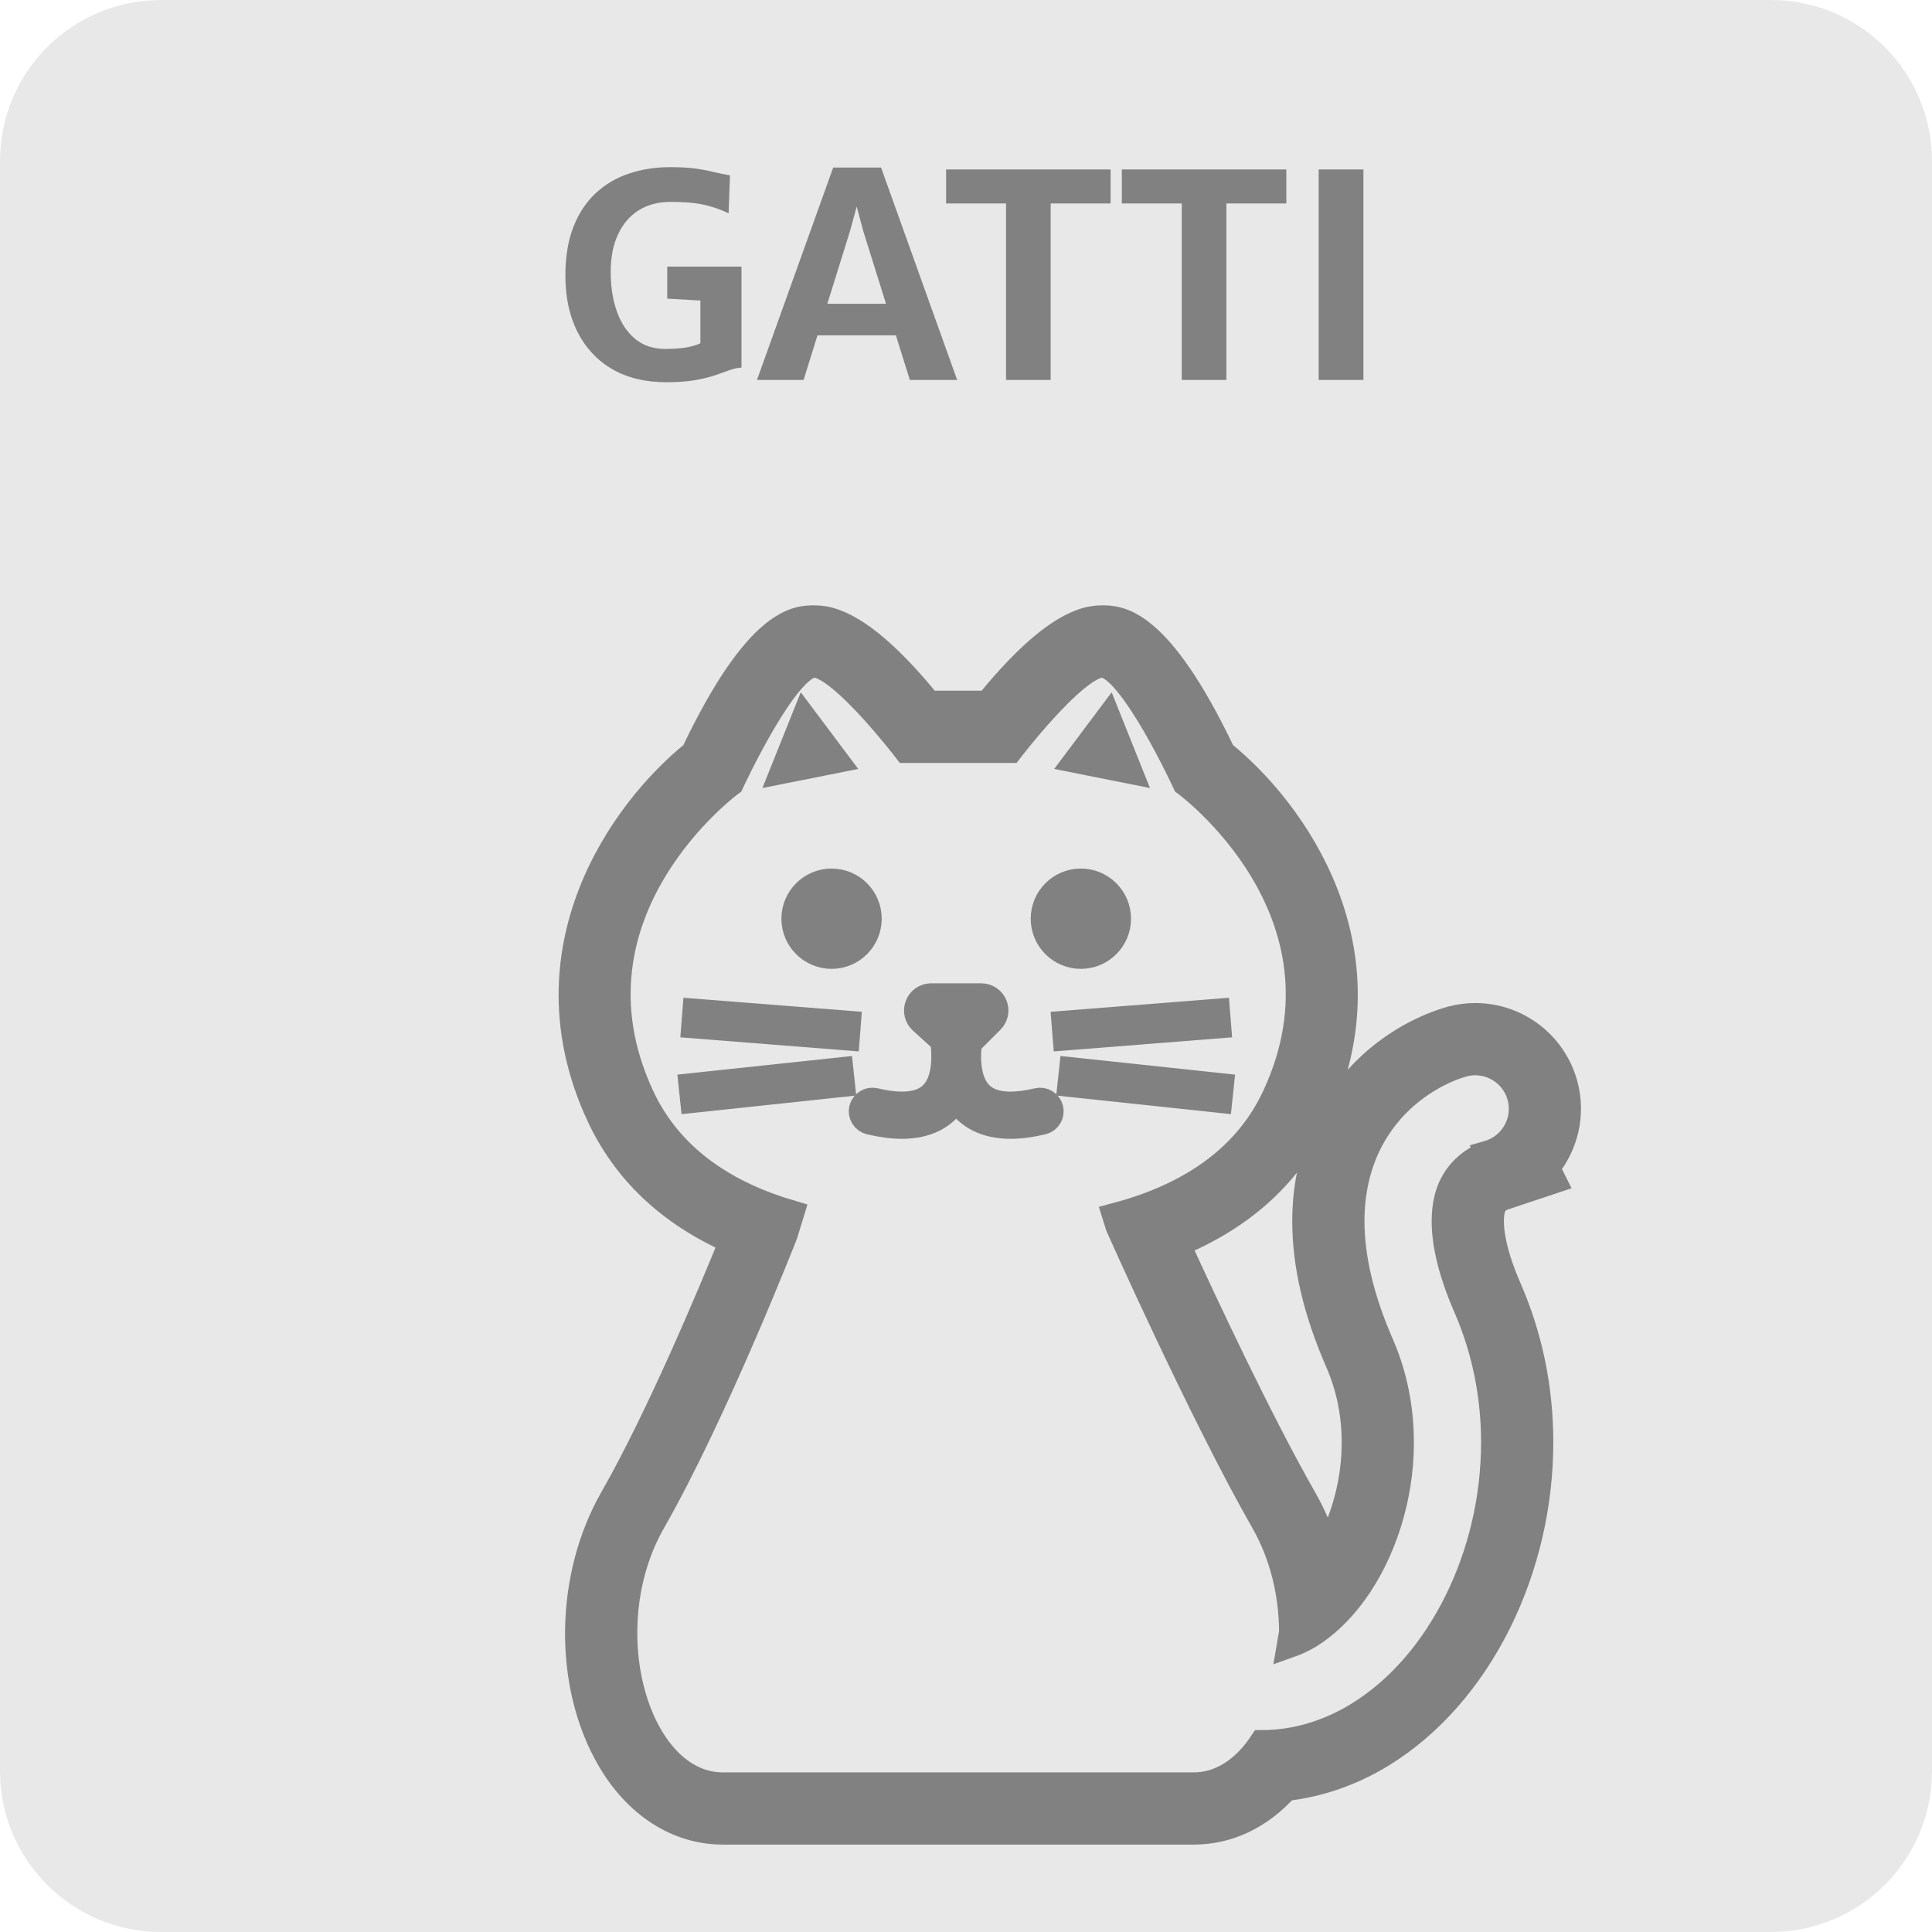 <svg width="75" height="75" viewBox="0 0 75 75" fill="none" xmlns="http://www.w3.org/2000/svg">
<path d="M68.75 0H6.25C2.798 0 0 2.798 0 6.25V68.75C0 72.202 2.798 75 6.25 75H68.75C72.202 75 75 72.202 75 68.75V6.25C75 2.798 72.202 0 68.75 0Z" fill="#E8E8E8"/>
<path d="M21.948 10.702C21.948 9.969 22.052 9.336 22.261 8.805C22.47 8.273 22.76 7.837 23.13 7.495C23.5 7.151 23.931 6.898 24.422 6.737C24.914 6.572 25.442 6.489 26.006 6.489C26.413 6.489 26.747 6.507 27.008 6.544C27.268 6.581 27.499 6.625 27.701 6.676C27.902 6.724 28.115 6.768 28.338 6.808L28.284 8.282C28.049 8.161 27.757 8.056 27.409 7.968C27.061 7.88 26.602 7.837 26.034 7.837C25.557 7.837 25.145 7.945 24.797 8.161C24.452 8.377 24.184 8.689 23.994 9.096C23.803 9.499 23.707 9.987 23.707 10.559C23.707 11.124 23.786 11.632 23.944 12.082C24.102 12.534 24.338 12.891 24.654 13.155C24.969 13.415 25.361 13.546 25.831 13.546C26.124 13.546 26.388 13.527 26.622 13.491C26.857 13.45 27.046 13.395 27.189 13.325V11.444L27.436 11.681L25.902 11.593V10.35H28.784V14.271C28.645 14.275 28.494 14.306 28.333 14.365C28.175 14.424 27.99 14.49 27.777 14.563C27.565 14.636 27.305 14.7 26.997 14.755C26.689 14.81 26.311 14.838 25.863 14.838C25.053 14.838 24.355 14.669 23.768 14.332C23.185 13.991 22.736 13.511 22.421 12.891C22.105 12.268 21.948 11.538 21.948 10.702ZM31.195 14.75H29.385L32.344 6.505H34.203L37.157 14.75H35.32L33.51 8.964L33.257 8.018L32.999 8.964L31.195 14.75ZM31.063 13.018L31.288 11.791H35.039L35.265 13.018H31.063ZM39.054 14.75V7.897H36.728V6.577H43.113V7.897H40.787V14.75H39.054ZM45.876 14.75V7.897H43.549V6.577H49.935V7.897H47.608V14.75H45.876ZM51.19 14.75V6.577H52.928V14.75H51.19Z" fill="#818181"/>
<path d="M26.845 42.161L26.902 42.701L32.688 42.084L32.63 41.544L26.845 42.161Z" fill="#818181" stroke="#818181"/>
<path d="M32.282 34.217C31.483 34.217 30.834 34.866 30.834 35.664C30.834 36.463 31.483 37.111 32.282 37.111C33.081 37.111 33.728 36.463 33.728 35.664C33.728 34.865 33.081 34.217 32.282 34.217Z" fill="#818181" stroke="#818181"/>
<path d="M26.948 39.81L32.877 40.278L32.919 39.737L26.99 39.27L26.948 39.81Z" fill="#818181" stroke="#818181"/>
<path d="M43.021 27.886L41.8 29.515L43.835 29.921L43.021 27.886Z" fill="#818181" stroke="#818181"/>
<path d="M31.219 27.886L30.404 29.921L32.44 29.515L31.219 27.886Z" fill="#818181" stroke="#818181"/>
<path d="M43.406 35.664C43.406 34.866 42.758 34.217 41.959 34.217C41.16 34.217 40.512 34.866 40.512 35.664C40.512 36.463 41.16 37.111 41.959 37.111C42.758 37.111 43.406 36.463 43.406 35.664Z" fill="#818181" stroke="#818181"/>
<path d="M47.396 42.161L41.611 41.544L41.553 42.084L47.339 42.701L47.396 42.161Z" fill="#818181" stroke="#818181"/>
<path d="M47.249 39.27L41.322 39.737L41.365 40.278L47.292 39.81L47.249 39.27Z" fill="#818181" stroke="#818181"/>
<path d="M40.279 42.736C39.867 42.835 39.519 42.876 39.229 42.876C38.846 42.876 38.567 42.804 38.359 42.7C38.051 42.542 37.872 42.307 37.749 42.002C37.629 41.702 37.585 41.34 37.585 41.015C37.585 40.811 37.603 40.632 37.621 40.483L38.484 39.62C38.644 39.462 38.691 39.222 38.605 39.014C38.519 38.807 38.316 38.672 38.093 38.672H36.148C35.918 38.672 35.712 38.813 35.631 39.028C35.548 39.243 35.606 39.484 35.776 39.639L36.606 40.391C36.63 40.551 36.654 40.769 36.654 41.016C36.656 41.451 36.575 41.946 36.347 42.284C36.232 42.456 36.088 42.594 35.88 42.7C35.673 42.804 35.395 42.876 35.011 42.876C34.722 42.876 34.374 42.835 33.962 42.735C33.739 42.683 33.513 42.821 33.46 43.044C33.408 43.267 33.546 43.493 33.77 43.547C34.232 43.656 34.642 43.708 35.011 43.709C35.499 43.709 35.913 43.615 36.256 43.443C36.657 43.242 36.937 42.934 37.125 42.6L37.199 42.744C37.382 43.021 37.644 43.271 37.985 43.443C38.328 43.615 38.743 43.709 39.229 43.709C39.598 43.709 40.009 43.656 40.472 43.546C40.696 43.492 40.833 43.267 40.779 43.044C40.726 42.821 40.502 42.682 40.279 42.736Z" fill="#818181" stroke="#818181"/>
<path d="M58.081 46.662C58.142 46.599 58.231 46.542 58.294 46.51L58.331 46.493L60.303 45.836L60.051 45.33C60.761 44.461 61.061 43.276 60.755 42.123C60.337 40.542 58.904 39.438 57.27 39.438C56.958 39.438 56.648 39.479 56.346 39.558L56.319 39.566L56.293 39.574C55.277 39.869 54.289 40.412 53.426 41.146C52.611 41.846 51.965 42.683 51.498 43.638C50.952 44.752 50.663 46.057 50.665 47.407C50.666 49.112 51.089 50.912 51.958 52.904C52.372 53.859 52.584 54.897 52.584 55.994C52.588 57.47 52.184 58.991 51.486 60.193C51.269 59.48 50.976 58.801 50.613 58.166C48.91 55.184 46.759 50.587 45.707 48.289C48.275 47.225 50.1 45.547 51.145 43.284C54.11 36.858 50.226 31.47 47.463 29.24C44.969 24.001 43.437 24.001 42.773 24H42.772C42.651 24 42.531 24.01 42.412 24.03C41.335 24.21 39.968 25.313 38.342 27.313H37.197H36.051C34.426 25.313 33.059 24.21 31.982 24.03C31.864 24.01 31.743 24 31.621 24H31.613C30.945 24 29.415 24.021 26.931 29.24C24.168 31.47 20.285 36.86 23.25 43.284C24.258 45.467 25.992 47.107 28.42 48.177C27.607 50.178 25.588 55.006 23.781 58.167C22.031 61.229 21.983 65.392 23.665 68.289C24.704 70.081 26.305 71.107 28.058 71.107H36.698H37.698H46.337C47.685 71.107 48.927 70.513 49.91 69.414C51.202 69.27 52.477 68.829 53.642 68.116C55.501 66.978 57.068 65.2 58.177 62.972C59.237 60.828 59.797 58.416 59.799 55.996C59.799 53.901 59.386 51.892 58.572 50.022C58 48.71 57.88 47.876 57.881 47.406C57.882 47.013 57.956 46.858 57.988 46.791L58.081 46.662ZM57.76 44.782L57.721 44.794C57.676 44.812 57.595 44.842 57.495 44.893C57.292 44.993 57.021 45.164 56.785 45.408C56.628 45.571 56.482 45.765 56.362 46.01C56.204 46.339 56.079 46.765 56.077 47.405C56.076 48.176 56.276 49.27 56.918 50.743C57.666 52.459 57.996 54.255 57.995 55.994C57.994 58.206 57.47 60.332 56.562 62.169C55.65 64.002 54.354 65.566 52.701 66.578C51.605 67.248 50.333 67.661 48.988 67.662C48.323 68.662 47.412 69.304 46.337 69.304C43.834 69.304 39.613 69.304 37.698 69.304C37.698 69.304 37.318 69.304 36.698 69.304C34.782 69.304 30.562 69.304 28.058 69.304C24.745 69.304 22.937 63.279 25.347 59.062C27.757 54.844 30.468 47.916 30.468 47.916L30.719 47.095C28.349 46.4 26.062 45.073 24.888 42.528C21.581 35.362 28.378 30.402 28.378 30.402C28.378 30.402 30.501 25.804 31.621 25.804L31.686 25.81C32.788 25.993 35.176 29.117 35.176 29.117H37.197H39.217C39.217 29.117 41.607 25.993 42.709 25.81L42.773 25.804C43.894 25.804 46.015 30.402 46.015 30.402C46.015 30.402 52.814 35.362 49.506 42.528C48.269 45.211 45.796 46.537 43.291 47.2L43.421 47.614C43.421 47.614 46.638 54.844 49.047 59.062C49.81 60.395 50.149 61.908 50.154 63.355L50.069 63.852C50.32 63.763 50.57 63.651 50.825 63.497C51.443 63.121 52.058 62.541 52.594 61.796C53.671 60.307 54.393 58.171 54.387 55.995C54.387 54.708 54.144 53.407 53.611 52.185C52.82 50.37 52.47 48.794 52.469 47.405C52.467 46.261 52.716 45.251 53.12 44.428C53.522 43.604 54.065 42.975 54.594 42.521C55.663 41.612 56.649 41.349 56.807 41.303C56.962 41.262 57.117 41.242 57.27 41.242C58.068 41.242 58.798 41.776 59.012 42.585C59.264 43.537 58.704 44.511 57.759 44.78L57.76 44.782Z" fill="#818181" stroke="#818181"/>
</svg>
